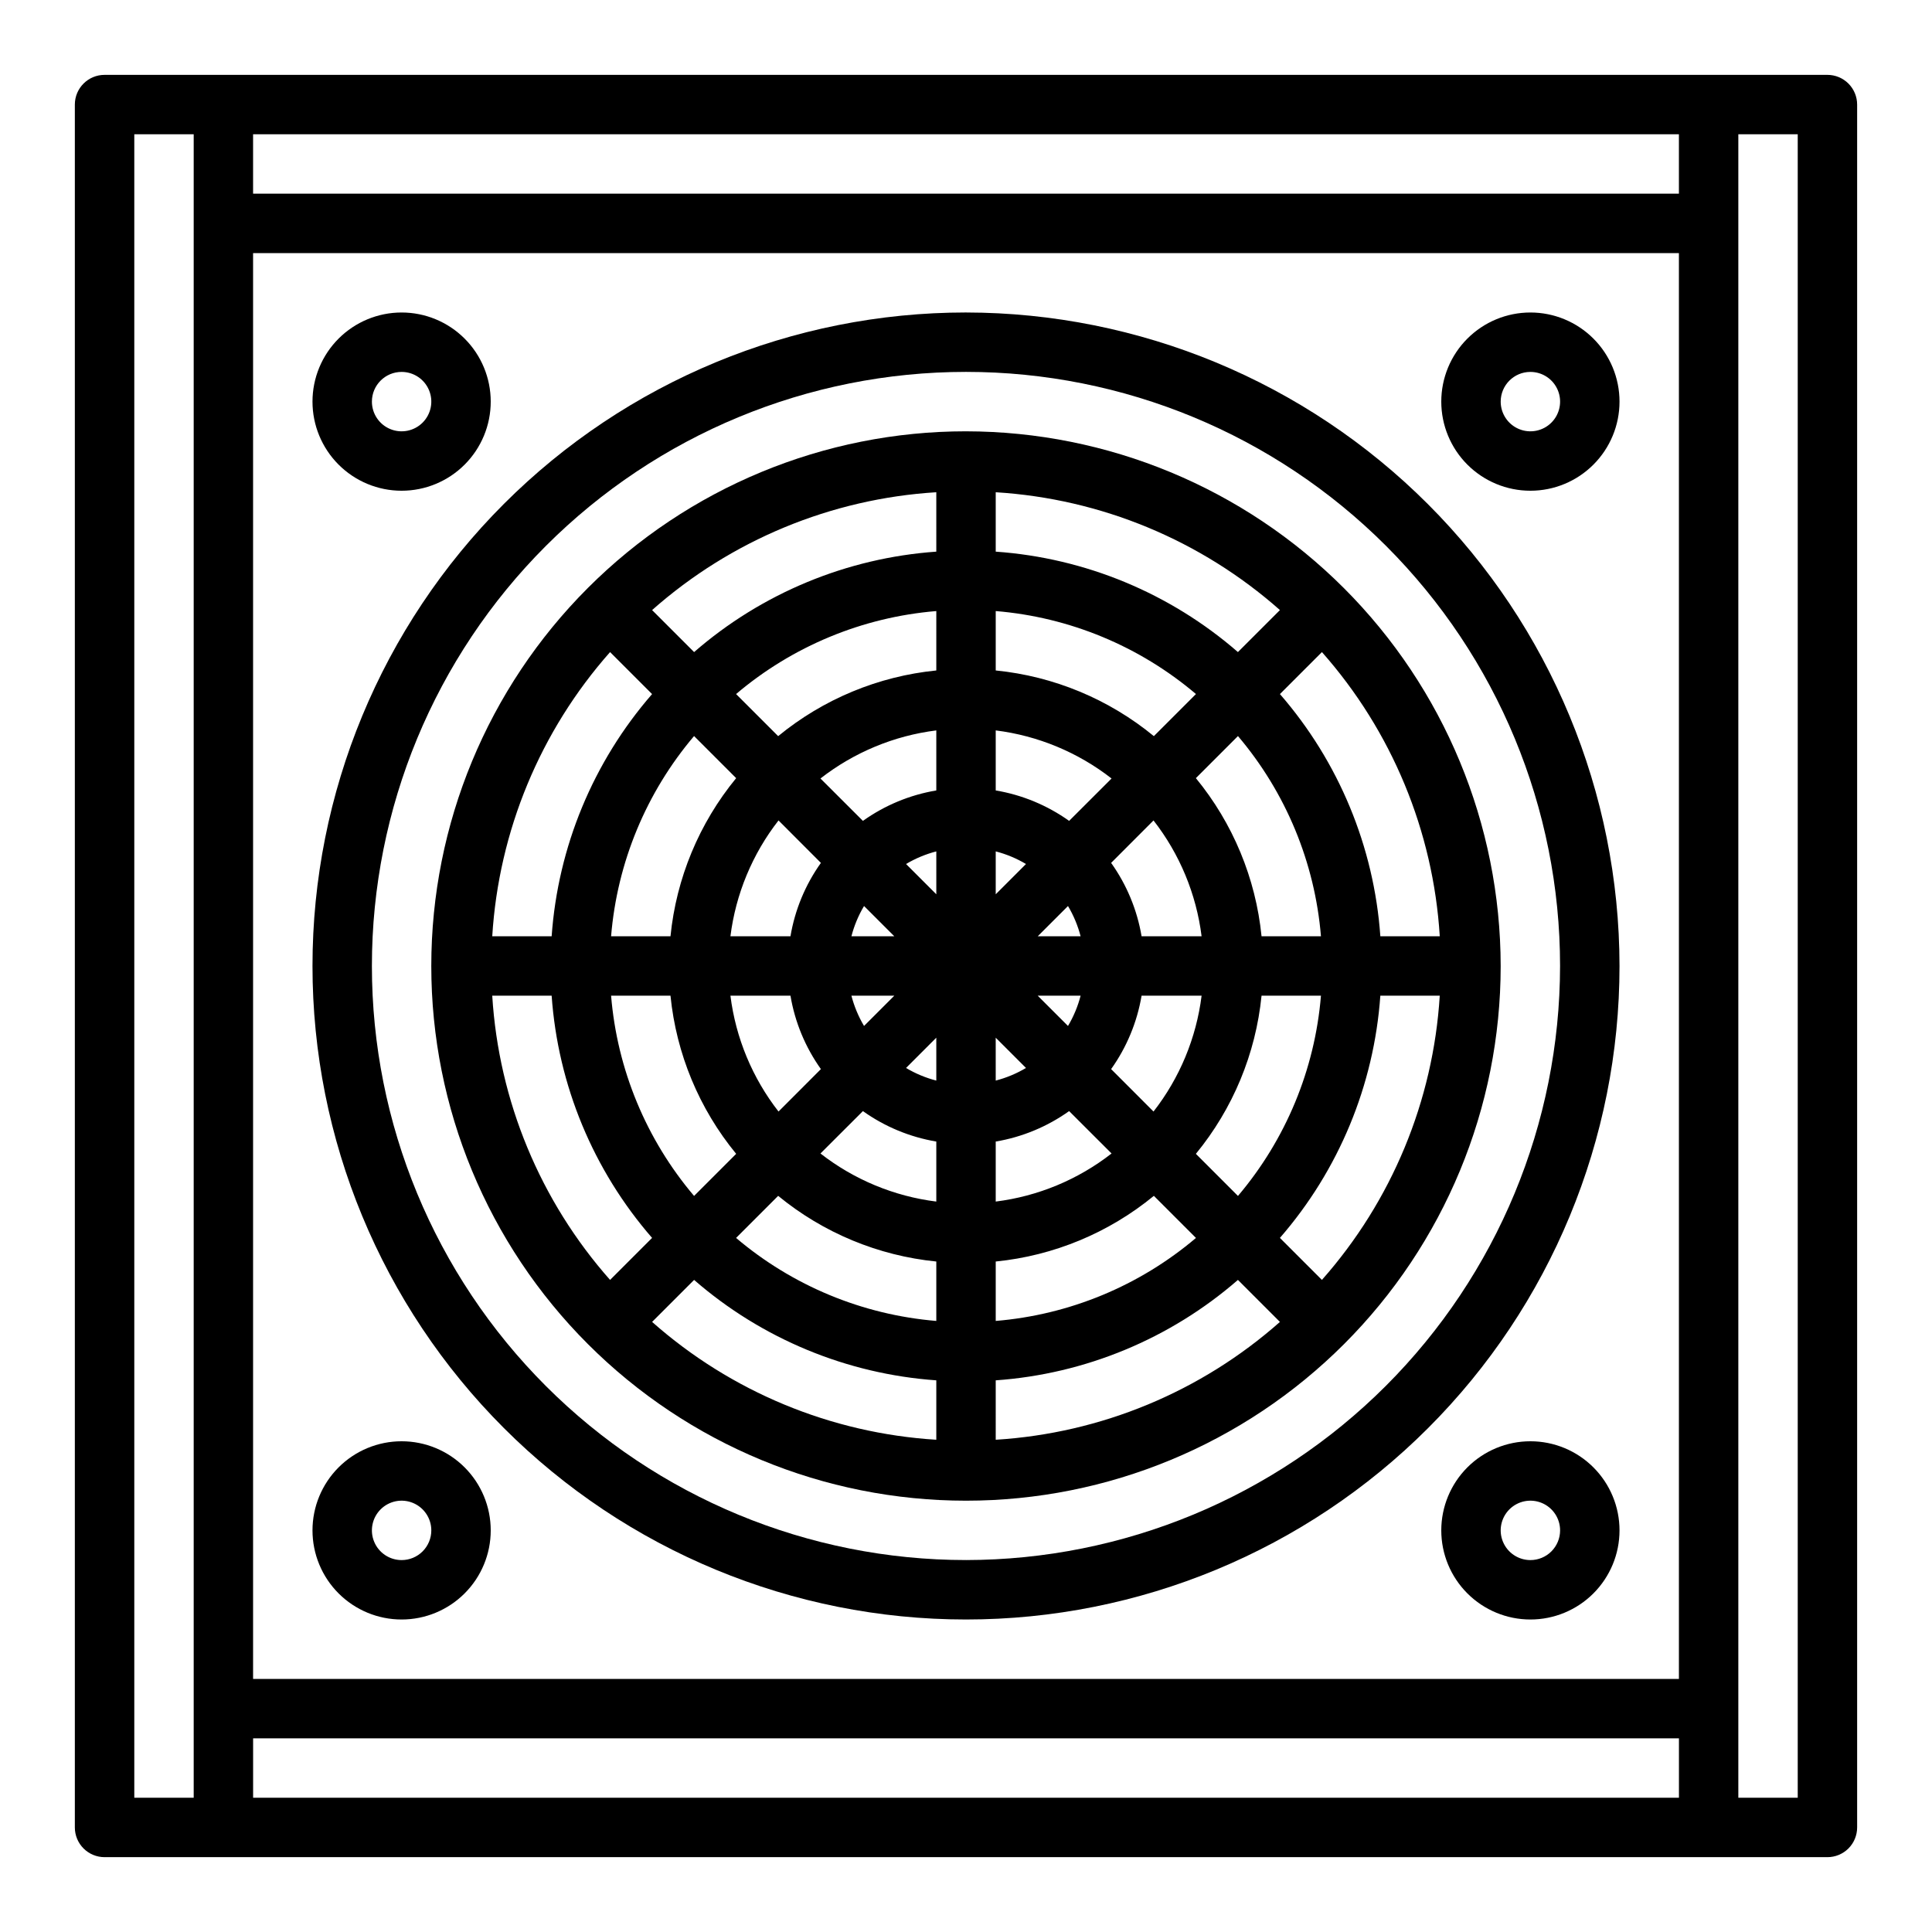 <?xml version="1.0" encoding="UTF-8"?>
<!-- Uploaded to: ICON Repo, www.iconrepo.com, Generator: ICON Repo Mixer Tools -->
<svg fill="#000000" width="800px" height="800px" version="1.1" viewBox="144 144 512 512" xmlns="http://www.w3.org/2000/svg">
 <g>
  <path d="m400 258.3c-37.582 0-73.621 14.93-100.2 41.504-26.574 26.574-41.504 62.613-41.504 100.2 0 37.578 14.93 73.621 41.504 100.19 26.574 26.574 62.613 41.504 100.2 41.504 37.578 0 73.621-14.93 100.19-41.504 26.574-26.57 41.504-62.613 41.504-100.19-0.043-37.566-14.988-73.582-41.551-100.15-26.562-26.562-62.578-41.504-100.14-41.551zm94.32 224.89-11.133-11.133h0.004c15.602-17.941 24.941-40.473 26.613-64.188h15.746c-1.723 27.887-12.715 54.398-31.23 75.32zm-219.87-75.32h15.742c1.672 23.715 11.016 46.246 26.617 64.188l-11.133 11.133c-18.516-20.922-29.508-47.434-31.227-75.32zm31.227-91.062 11.133 11.133v-0.004c-15.602 17.941-24.945 40.473-26.617 64.188h-15.742c1.719-27.883 12.711-54.395 31.227-75.316zm102.2 64.188v-11.367c2.816 0.73 5.519 1.855 8.02 3.344zm-15.742 0-8.023-8.023c2.5-1.488 5.203-2.613 8.02-3.344zm-11.133 11.129h-11.367c0.73-2.816 1.855-5.519 3.344-8.02zm0 15.742-8.023 8.023c-1.488-2.5-2.613-5.203-3.344-8.02zm11.129 11.133v11.367c-2.816-0.73-5.519-1.855-8.02-3.344zm15.742 0 8.023 8.023c-2.5 1.488-5.203 2.613-8.02 3.344zm11.133-11.129h11.367c-0.73 2.816-1.855 5.519-3.344 8.02zm0-15.742 8.023-8.023c1.488 2.5 2.613 5.203 3.344 8.02zm8.32-30.582 0.004-0.004c-5.793-4.129-12.441-6.887-19.453-8.066v-15.91c11.195 1.402 21.801 5.809 30.699 12.742zm-35.195-8.07c-7.012 1.18-13.66 3.938-19.449 8.066l-11.25-11.234c8.898-6.934 19.504-11.34 30.699-12.742zm-30.582 19.199c-4.129 5.789-6.887 12.438-8.066 19.449h-15.91c1.402-11.195 5.809-21.801 12.742-30.699zm-8.066 35.195c1.18 7.012 3.938 13.66 8.066 19.453l-11.234 11.246c-6.934-8.898-11.34-19.504-12.742-30.699zm19.199 30.582c5.789 4.129 12.438 6.887 19.449 8.07v15.91-0.004c-11.195-1.402-21.801-5.805-30.699-12.742zm35.195 8.07c7.012-1.184 13.66-3.941 19.453-8.07l11.246 11.234c-8.898 6.938-19.504 11.34-30.699 12.742zm30.582-19.199c4.129-5.793 6.887-12.441 8.07-19.453h15.91-0.004c-1.402 11.195-5.805 21.801-12.742 30.699zm8.07-35.199c-1.184-7.012-3.941-13.66-8.07-19.449l11.234-11.25c6.938 8.898 11.34 19.504 12.742 30.699zm3.258-53.043v0.004c-11.945-9.812-26.527-15.871-41.91-17.406v-15.742c19.551 1.613 38.105 9.305 53.066 21.992zm-57.656-17.402c-15.379 1.535-29.965 7.594-41.91 17.406l-11.156-11.156h0.004c14.957-12.688 33.516-20.379 53.062-21.992zm-53.043 28.535h0.004c-9.812 11.945-15.871 26.531-17.406 41.91h-15.742c1.613-19.547 9.305-38.105 21.992-53.062zm-17.402 57.656c1.535 15.383 7.594 29.965 17.406 41.91l-11.156 11.156c-12.688-14.961-20.379-33.516-21.992-53.066zm28.535 53.043c11.945 9.809 26.531 15.867 41.91 17.402v15.746c-19.547-1.617-38.105-9.309-53.062-21.996zm57.656 17.402c15.383-1.535 29.965-7.594 41.91-17.402l11.156 11.156v-0.004c-14.961 12.688-33.516 20.379-53.066 21.996zm53.043-28.535c9.809-11.945 15.867-26.527 17.402-41.91h15.746c-1.617 19.551-9.309 38.105-21.996 53.066zm17.402-57.656c-1.535-15.379-7.594-29.965-17.402-41.91l11.156-11.156-0.004 0.004c12.688 14.957 20.379 33.516 21.996 53.062zm-6.258-75.32v0.004c-17.941-15.602-40.473-24.945-64.188-26.617v-15.742c27.887 1.719 54.398 12.711 75.32 31.227zm-79.934-26.613c-23.715 1.672-46.246 11.016-64.188 26.617l-11.133-11.133h0.004c20.922-18.516 47.434-29.508 75.316-31.227zm-64.188 193c17.941 15.602 40.473 24.941 64.188 26.613v15.746c-27.883-1.723-54.395-12.715-75.316-31.23zm79.934 26.613c23.715-1.672 46.246-11.012 64.188-26.613l11.133 11.133v-0.004c-20.922 18.516-47.434 29.508-75.32 31.23zm101.93-117.68c-1.672-23.715-11.012-46.246-26.613-64.188l11.133-11.133-0.004 0.004c18.516 20.922 29.508 47.434 31.23 75.316z"/>
  <path d="m400 226.81c-45.934 0-89.984 18.246-122.46 50.727-32.48 32.477-50.727 76.527-50.727 122.46 0 45.93 18.246 89.98 50.727 122.46 32.477 32.48 76.527 50.727 122.46 50.727 45.93 0 89.98-18.246 122.46-50.727 32.48-32.477 50.727-76.527 50.727-122.46-0.051-45.918-18.316-89.938-50.781-122.4-32.469-32.469-76.488-50.73-122.4-50.785zm0 330.62c-41.758 0-81.805-16.586-111.33-46.113-29.527-29.523-46.113-69.57-46.113-111.32 0-41.758 16.586-81.805 46.113-111.33 29.523-29.527 69.57-46.113 111.33-46.113 41.754 0 81.801 16.586 111.32 46.113 29.527 29.523 46.113 69.57 46.113 111.33-0.047 41.738-16.648 81.758-46.164 111.27-29.516 29.516-69.535 46.117-111.27 46.164z"/>
  <path d="m628.29 163.84h-456.58c-4.348 0-7.875 3.527-7.875 7.875v456.58c0 2.086 0.832 4.09 2.309 5.566 1.477 1.473 3.477 2.305 5.566 2.305h456.58c2.086 0 4.09-0.832 5.566-2.305 1.473-1.477 2.305-3.481 2.305-5.566v-456.58c0-2.09-0.832-4.09-2.305-5.566-1.477-1.477-3.481-2.309-5.566-2.309zm-417.22 47.234h377.86v377.86h-377.86zm377.86-15.746h-377.86v-15.742h377.86zm-409.34-15.742h15.742v440.83h-15.742zm31.488 425.09h377.86v15.742h-377.86zm409.34 15.742h-15.742v-440.83h15.742z"/>
  <path d="m250.43 274.05c6.266 0 12.27-2.488 16.699-6.918 4.43-4.43 6.918-10.434 6.918-16.699 0-6.262-2.488-12.27-6.918-16.699-4.43-4.43-10.434-6.918-16.699-6.918-6.262 0-12.27 2.488-16.699 6.918-4.43 4.43-6.918 10.438-6.918 16.699 0 6.266 2.488 12.27 6.918 16.699 4.43 4.43 10.438 6.918 16.699 6.918zm0-31.488c3.184 0 6.055 1.918 7.273 4.859 1.219 2.941 0.543 6.328-1.707 8.578s-5.637 2.926-8.578 1.707c-2.941-1.219-4.859-4.09-4.859-7.273 0-4.348 3.523-7.871 7.871-7.871z"/>
  <path d="m549.57 274.05c6.266 0 12.27-2.488 16.699-6.918 4.43-4.43 6.918-10.434 6.918-16.699 0-6.262-2.488-12.27-6.918-16.699-4.43-4.43-10.434-6.918-16.699-6.918-6.262 0-12.27 2.488-16.699 6.918-4.43 4.43-6.918 10.438-6.918 16.699 0 6.266 2.488 12.27 6.918 16.699 4.43 4.43 10.438 6.918 16.699 6.918zm0-31.488c3.184 0 6.055 1.918 7.273 4.859 1.219 2.941 0.543 6.328-1.707 8.578s-5.637 2.926-8.578 1.707c-2.941-1.219-4.859-4.09-4.859-7.273 0-4.348 3.523-7.871 7.871-7.871z"/>
  <path d="m250.43 525.95c-6.262 0-12.27 2.488-16.699 6.918-4.43 4.43-6.918 10.438-6.918 16.699 0 6.266 2.488 12.27 6.918 16.699 4.43 4.43 10.438 6.918 16.699 6.918 6.266 0 12.27-2.488 16.699-6.918 4.43-4.43 6.918-10.434 6.918-16.699 0-6.262-2.488-12.27-6.918-16.699-4.43-4.43-10.434-6.918-16.699-6.918zm0 31.488c-3.184 0-6.055-1.918-7.273-4.859s-0.543-6.324 1.707-8.578c2.25-2.25 5.637-2.926 8.578-1.707s4.859 4.09 4.859 7.273c0 2.09-0.828 4.09-2.305 5.566-1.477 1.477-3.477 2.305-5.566 2.305z"/>
  <path d="m549.57 525.95c-6.262 0-12.27 2.488-16.699 6.918-4.43 4.43-6.918 10.438-6.918 16.699 0 6.266 2.488 12.27 6.918 16.699 4.43 4.43 10.438 6.918 16.699 6.918 6.266 0 12.27-2.488 16.699-6.918s6.918-10.434 6.918-16.699c0-6.262-2.488-12.27-6.918-16.699-4.43-4.43-10.434-6.918-16.699-6.918zm0 31.488c-3.184 0-6.055-1.918-7.273-4.859s-0.543-6.324 1.707-8.578c2.254-2.25 5.637-2.926 8.578-1.707s4.859 4.09 4.859 7.273c0 2.09-0.828 4.09-2.305 5.566-1.477 1.477-3.477 2.305-5.566 2.305z"/>
 </g>
</svg>